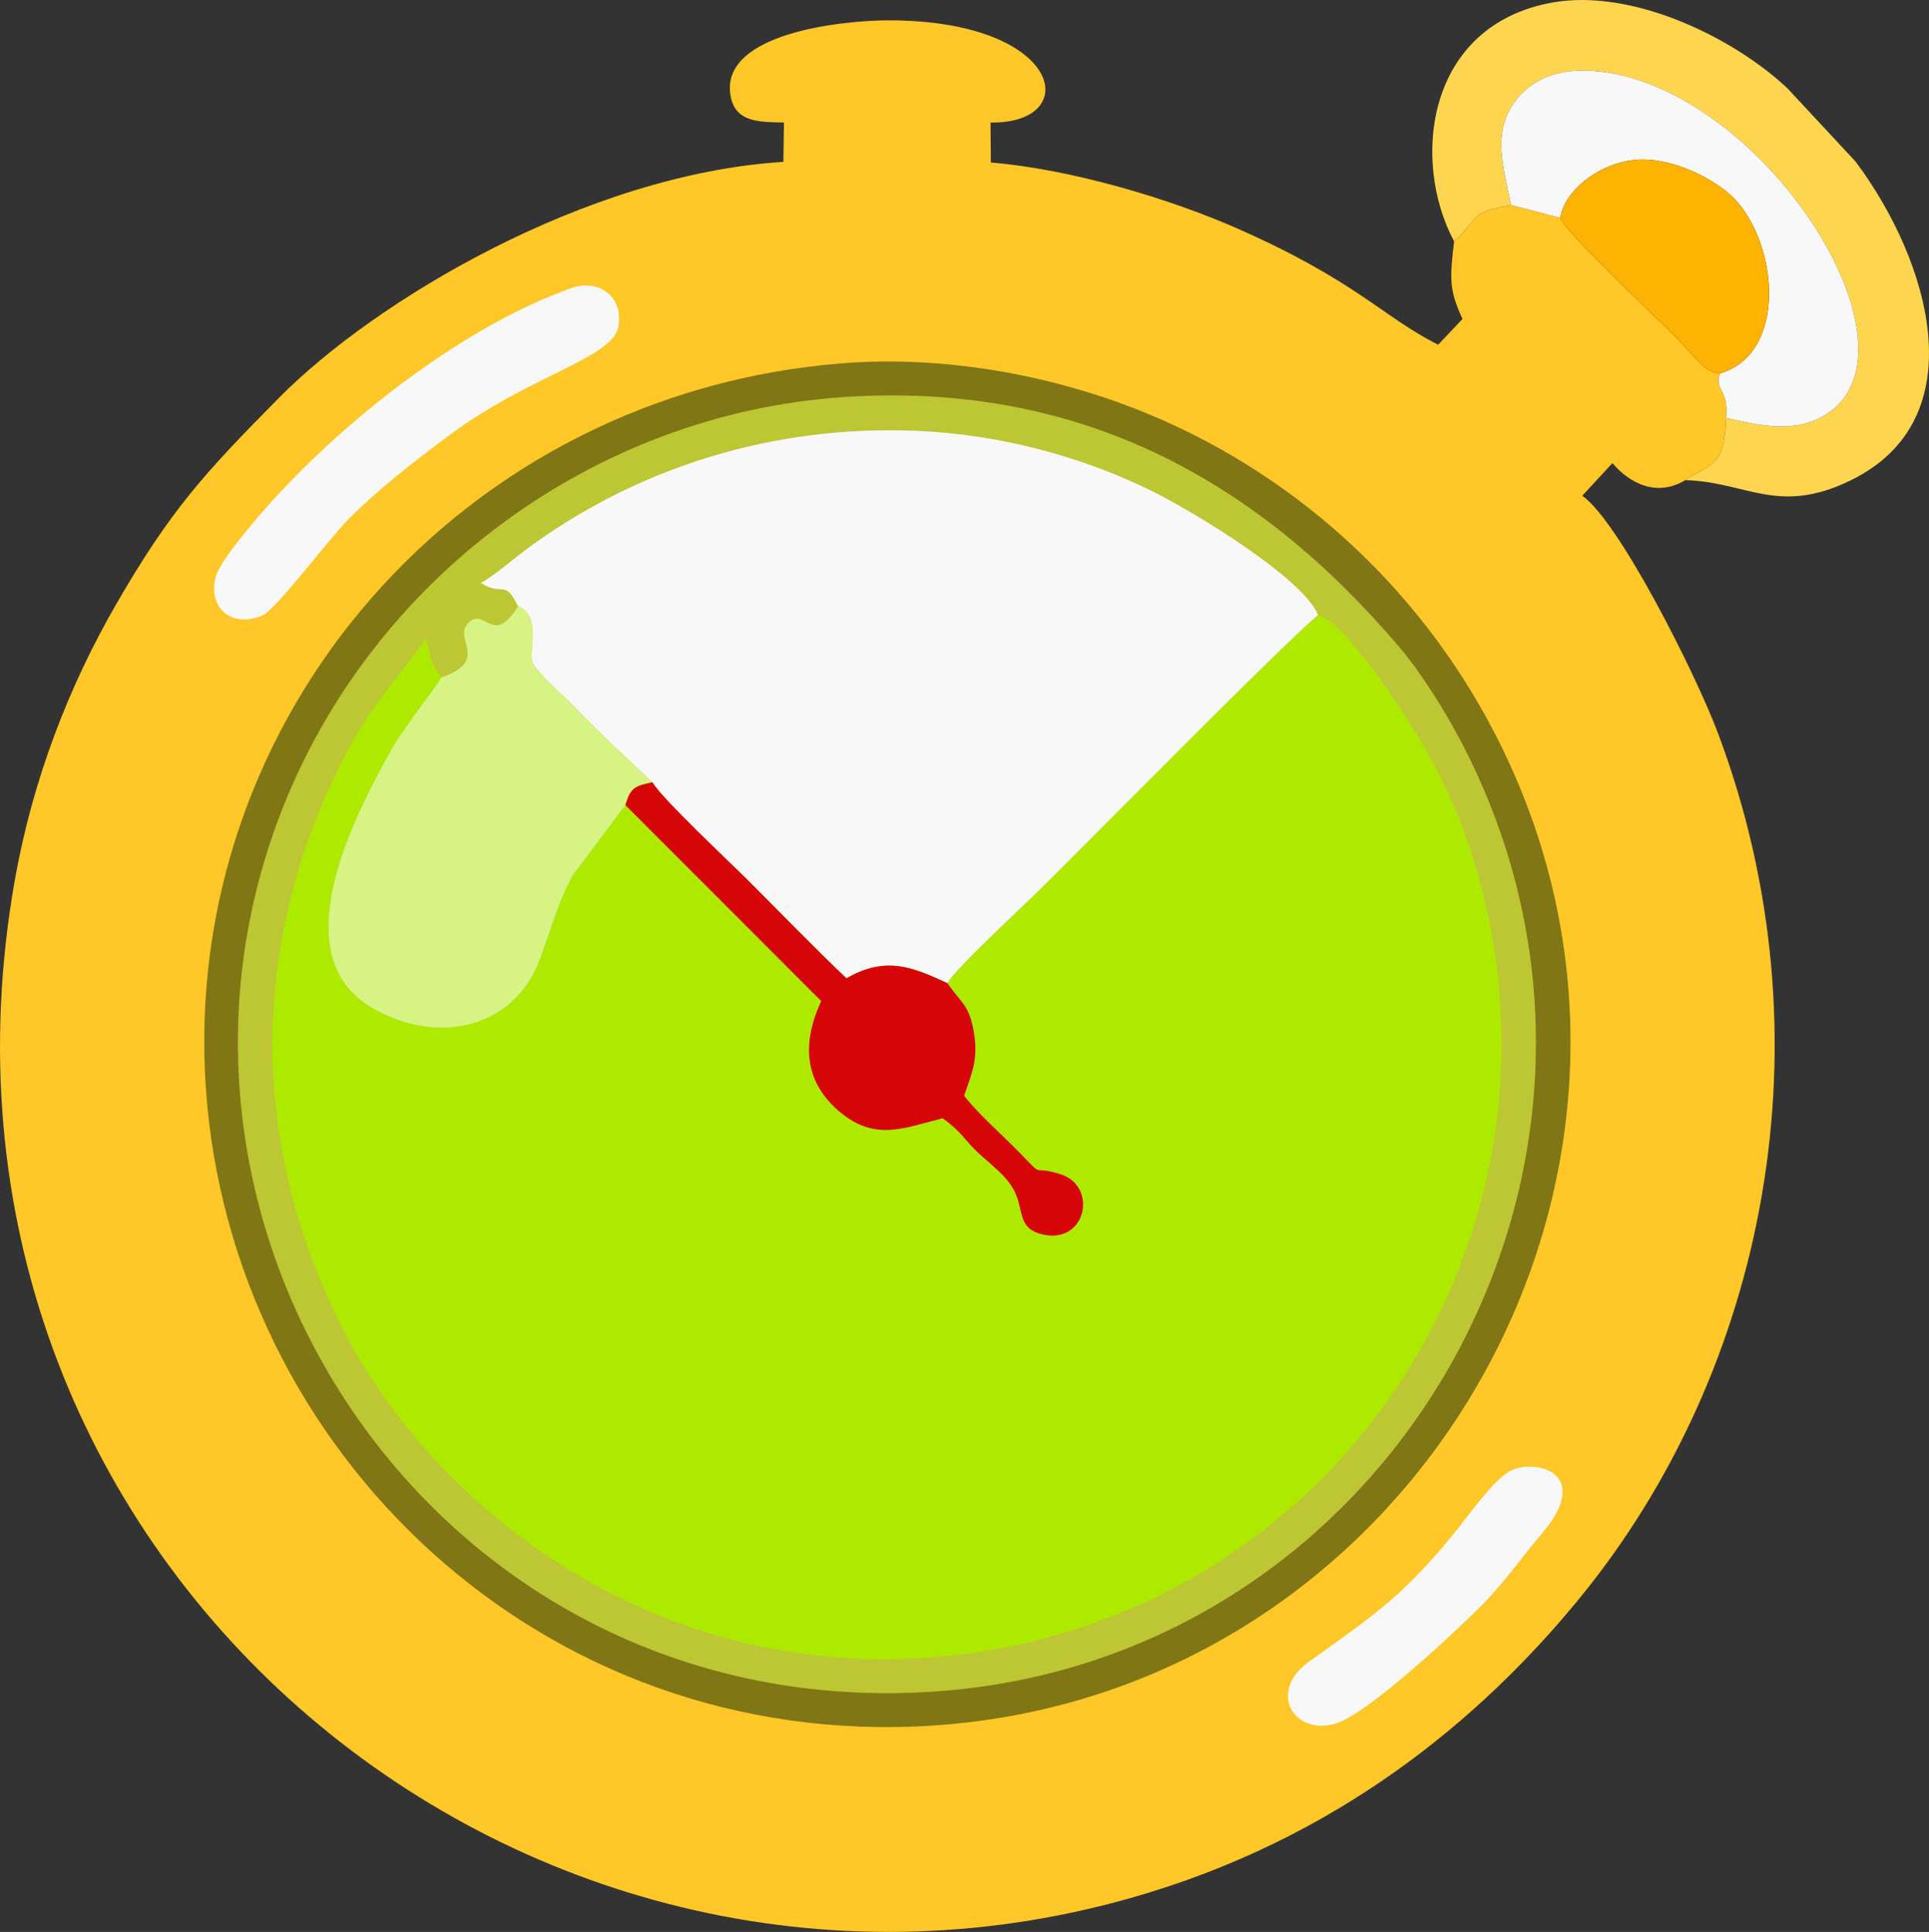 <?xml version="1.0" encoding="UTF-8"?> <!-- Creator: CorelDRAW 2018 (64-Bit) --> <svg xmlns="http://www.w3.org/2000/svg" xmlns:xlink="http://www.w3.org/1999/xlink" xml:space="preserve" width="289.579mm" height="290.032mm" style="shape-rendering:geometricPrecision; text-rendering:geometricPrecision; image-rendering:optimizeQuality; fill-rule:evenodd; clip-rule:evenodd" viewBox="0 0 2048.48 2051.68"><rect x="0" y="0" width="2048.48" height="2051.68" fill="#333333" stroke="none"/> <defs> <style type="text/css"> <![CDATA[ .fil1 {fill:#817615} .fil3 {fill:#AEEA00} .fil2 {fill:#BDC633} .fil7 {fill:#D60508} .fil5 {fill:#D6F383} .fil4 {fill:#F9F8F9} .fil8 {fill:#FEB201} .fil6 {fill:#FED54F} .fil0 {fill:#FFC727} ]]> </style> </defs> <g id="Layer_x0020_1">  <g id="_3001469451552"> <path class="fil0" d="M1789.72 509.86c1.11,-0.92 2.69,-1.76 3.65,-2.32 0.93,-0.54 2.45,-1.55 3.58,-2.2 1.07,-0.6 2.32,-1.32 3.47,-1.95 21.62,-11.93 30.86,-14.71 32.63,-59.61 3.12,-31.72 -13.01,-28.19 -6.43,-47.24 -17.57,-1.69 -21.92,-12.84 -47.11,-38.46 -18.12,-18.44 -118.68,-112.52 -122.6,-126.8l-52.33 -13.62c-45.44,8.07 -33.31,13.93 -60.4,38.63 -4.34,37.82 -5.92,50.7 8.9,82.43l-25.82 27.35c-59,-29.58 -86.18,-67.25 -212.84,-123.25 -71.73,-31.72 -177.34,-63.3 -262.18,-70.23l-0.35 -42.48c99.27,1.62 77.29,-109.2 -109.73,-108.5 -47.4,0.18 -177.83,13.45 -166.39,79.92 4.72,27.43 27.84,28.22 56.74,28.52l-0.59 41.86c-209.03,12.98 -433.9,147.56 -535.6,250.53 -77.98,78.96 -114.86,118.25 -173.77,220.66 -48.18,83.77 -87.6,182.75 -106.87,291.95 -126.45,716.66 534.96,1264.8 1184.82,1080.69 219.26,-62.12 371.69,-190.11 476.01,-317.31 199.92,-243.74 269.4,-595.44 148.27,-918.81 -24.54,-65.52 -105.8,-226.21 -144.51,-253.14l32.05 -34.66c17.97,21.24 46.98,36.6 77.41,18.02z"></path> <path class="fil1" d="M895.37 385.75c-406.07,31.6 -703.93,376.55 -676.76,770 26.55,384.29 356.04,704.49 772.98,676.71 514.57,-34.28 835.12,-592.8 595.04,-1055.07 -81.51,-156.95 -217.27,-279.42 -381.48,-343.47 -90.24,-35.2 -201.46,-56.59 -309.78,-48.16z"></path> <path class="fil2" d="M895.03 421.76c-266.63,18.17 -500.32,194.11 -595.88,438.99 -176.79,453.05 170.95,970.62 692.44,935.71 490.16,-32.81 789.12,-563.86 562.39,-1004.27 -18.71,-36.34 -45.05,-77.99 -67.7,-104.68 -149.83,-176.55 -339.06,-282.95 -591.25,-265.76z"></path> <path class="fil3" d="M1005.97 1044.02c15.67,22.32 23.65,23.43 28.46,53.72 4.45,28.05 -2.95,43.55 -10.65,65.86 16.01,20.54 41.11,41.97 60.37,61.94 26.17,27.13 9.35,11.09 42.09,21.49 39.93,12.69 27.32,74.37 -18.69,63.99 -27.66,-6.24 -19.68,-25.64 -30.67,-46.81 -8.2,-15.79 -24.84,-27.62 -37.39,-39.31 -16.57,-15.43 -17.19,-21.97 -38.41,-37.37 -42.73,10.76 -73.83,25.74 -113.27,-10.28 -32.74,-29.91 -36.62,-68.99 -15.72,-114.16l-208 -208.1 -55.77 74.53c-18.05,32.76 -23.26,60.18 -37.13,94.27 -26.88,66.09 -104.38,87.62 -175.35,46.92 -95.42,-54.73 -23.09,-199.19 21.69,-277.8 10.86,-19.07 49.45,-68.81 51.21,-73.5 -12.13,-16.74 -10.14,-18.23 -16.35,-41.36 -38.64,54.52 -61.64,72.07 -96.05,144.32 -25.84,54.25 -46.75,113.81 -58.26,182 -25.42,150.59 6.52,287.19 62.88,400.84 93.96,189.45 319.55,369.95 608.54,356.09 417.44,-20.02 699.43,-409.03 607.7,-802.54 -15.15,-65 -37.11,-118.45 -68.32,-171.52 -18.67,-31.74 -80.07,-126.14 -109.17,-134.2 -41.94,35.54 -241.1,238.15 -297.84,294 -21.26,20.92 -84.97,79.45 -95.87,96.97z"></path> <path class="fil4" d="M550.16 643.78c23.88,9.99 12.48,41.71 14.66,57.53 1.23,8.97 29.65,33.82 39.23,43.51 15.17,15.33 27.91,28.23 43.11,43.01l45.69 42.91c9.36,16.69 82.45,85.14 101.67,104.33 35.56,35.51 68.87,70.07 104.37,103.89 42.38,-24.64 71.79,-11.09 107.07,5.06 10.89,-17.52 74.61,-76.04 95.87,-96.97 56.74,-55.85 255.91,-258.46 297.84,-294 -15.02,-37.84 -127.55,-107.42 -177.43,-132.04 -70.97,-35.04 -158.02,-59.54 -248.18,-63.44 -153.02,-6.63 -298.63,39.04 -416.4,126.74 -14.15,10.54 -33.37,27.56 -47.15,34.76 24.25,15.26 24.77,-5.11 39.65,24.71z"></path> <path class="fil5" d="M468.72 719.42c-1.76,4.68 -40.35,54.43 -51.21,73.5 -44.77,78.61 -117.11,223.07 -21.69,277.8 70.97,40.7 148.47,19.17 175.35,-46.92 13.87,-34.09 19.09,-61.52 37.13,-94.27l55.77 -74.53c5.54,-18 9.08,-20.16 28.76,-24.27l-45.69 -42.91c-15.2,-14.78 -27.94,-27.68 -43.11,-43.01 -9.58,-9.69 -38,-34.54 -39.23,-43.51 -2.18,-15.82 9.22,-47.54 -14.66,-57.53 -27.63,44.92 -35.36,-2.17 -53.92,19.08 -14.19,16.25 23.82,38.85 -27.52,56.56z"></path> <path class="fil6" d="M1544.16 256.3c27.09,-24.71 14.96,-30.56 60.4,-38.63 -7.28,-38.47 -20.68,-76.21 4.22,-109.79 19.74,-26.62 52.09,-38.06 98.27,-30.79 172.08,27.11 339.37,292.92 233.04,362.37 -33.48,21.87 -72.25,12.16 -107.06,4.32 -1.77,44.9 -11.01,47.67 -32.63,59.61 -1.15,0.63 -2.41,1.35 -3.47,1.95 -1.12,0.64 -2.65,1.65 -3.58,2.2 -0.95,0.56 -2.54,1.4 -3.65,2.32 65.88,2.08 98.68,37.81 175.69,0.22 134.02,-65.42 83.46,-233.87 5.05,-338.57l-71.95 -77.36c-56.56,-53.7 -164.58,-106.81 -250.01,-91.46 -134.05,24.09 -150.25,167.83 -104.33,253.61z"></path> <path class="fil4" d="M1604.56 217.66l52.33 13.62c4.68,-30 43.75,-59.77 82.85,-61.72 39.41,-1.96 83.02,22.11 101.3,40.7 47.65,48.42 57.45,165.26 -14.44,186.27 -6.57,19.05 9.55,15.52 6.43,47.24 34.82,7.84 73.58,17.55 107.06,-4.32 106.33,-69.46 -60.97,-335.27 -233.04,-362.37 -46.19,-7.27 -78.53,4.17 -98.27,30.79 -24.9,33.58 -11.5,71.32 -4.22,109.79z"></path> <path class="fil7" d="M664.09 855.01l208 208.1c-20.9,45.16 -17.03,84.25 15.72,114.16 39.44,36.02 70.53,21.04 113.27,10.28 21.22,15.4 21.84,21.94 38.41,37.37 12.55,11.69 29.19,23.52 37.39,39.31 10.99,21.17 3.01,40.57 30.67,46.81 46,10.38 58.62,-51.3 18.69,-63.99 -32.74,-10.4 -15.92,5.64 -42.09,-21.49 -19.26,-19.97 -44.37,-41.4 -60.37,-61.94 7.7,-22.31 15.1,-37.81 10.65,-65.86 -4.81,-30.29 -12.78,-31.41 -28.46,-53.72 -35.28,-16.14 -64.7,-29.7 -107.07,-5.06 -35.5,-33.82 -68.81,-68.38 -104.37,-103.89 -19.22,-19.19 -92.31,-87.65 -101.67,-104.33 -19.68,4.11 -23.23,6.26 -28.76,24.27z"></path> <path class="fil4" d="M607.03 305.86c-120.92,42.71 -255.93,151.27 -337.51,248.45 -9.34,11.12 -36.91,43.7 -40.71,59.37 -7.5,30.97 15.96,53.56 49.1,40.29 15.06,-6.03 68.81,-78.94 92.48,-102.91 29.33,-29.71 67.15,-59.3 106.34,-88.55 85.77,-64.01 173.79,-82.02 179.93,-115.54 5.93,-32.3 -21.32,-51.12 -49.63,-41.12z"></path> <path class="fil8" d="M1656.9 231.28c3.91,14.28 104.48,108.36 122.6,126.8 25.19,25.62 29.54,36.77 47.11,38.46 71.9,-21.01 62.09,-137.85 14.44,-186.27 -18.29,-18.59 -61.89,-42.66 -101.3,-40.7 -39.1,1.94 -78.17,31.71 -82.85,61.72z"></path> <path class="fil4" d="M1607.08 1560.58c-19.58,7.72 -46.88,48.58 -67.54,73.46 -54.48,65.6 -86.18,84.84 -149.96,131.08 -43.95,31.86 -15.15,78.7 28.84,65.23 35.88,-10.98 132.66,-102.94 155.32,-125.74 23.56,-23.72 42.24,-50.87 64.06,-76.56 52.4,-61.72 -3.39,-78.24 -30.71,-67.47z"></path> </g> </g> </svg> 